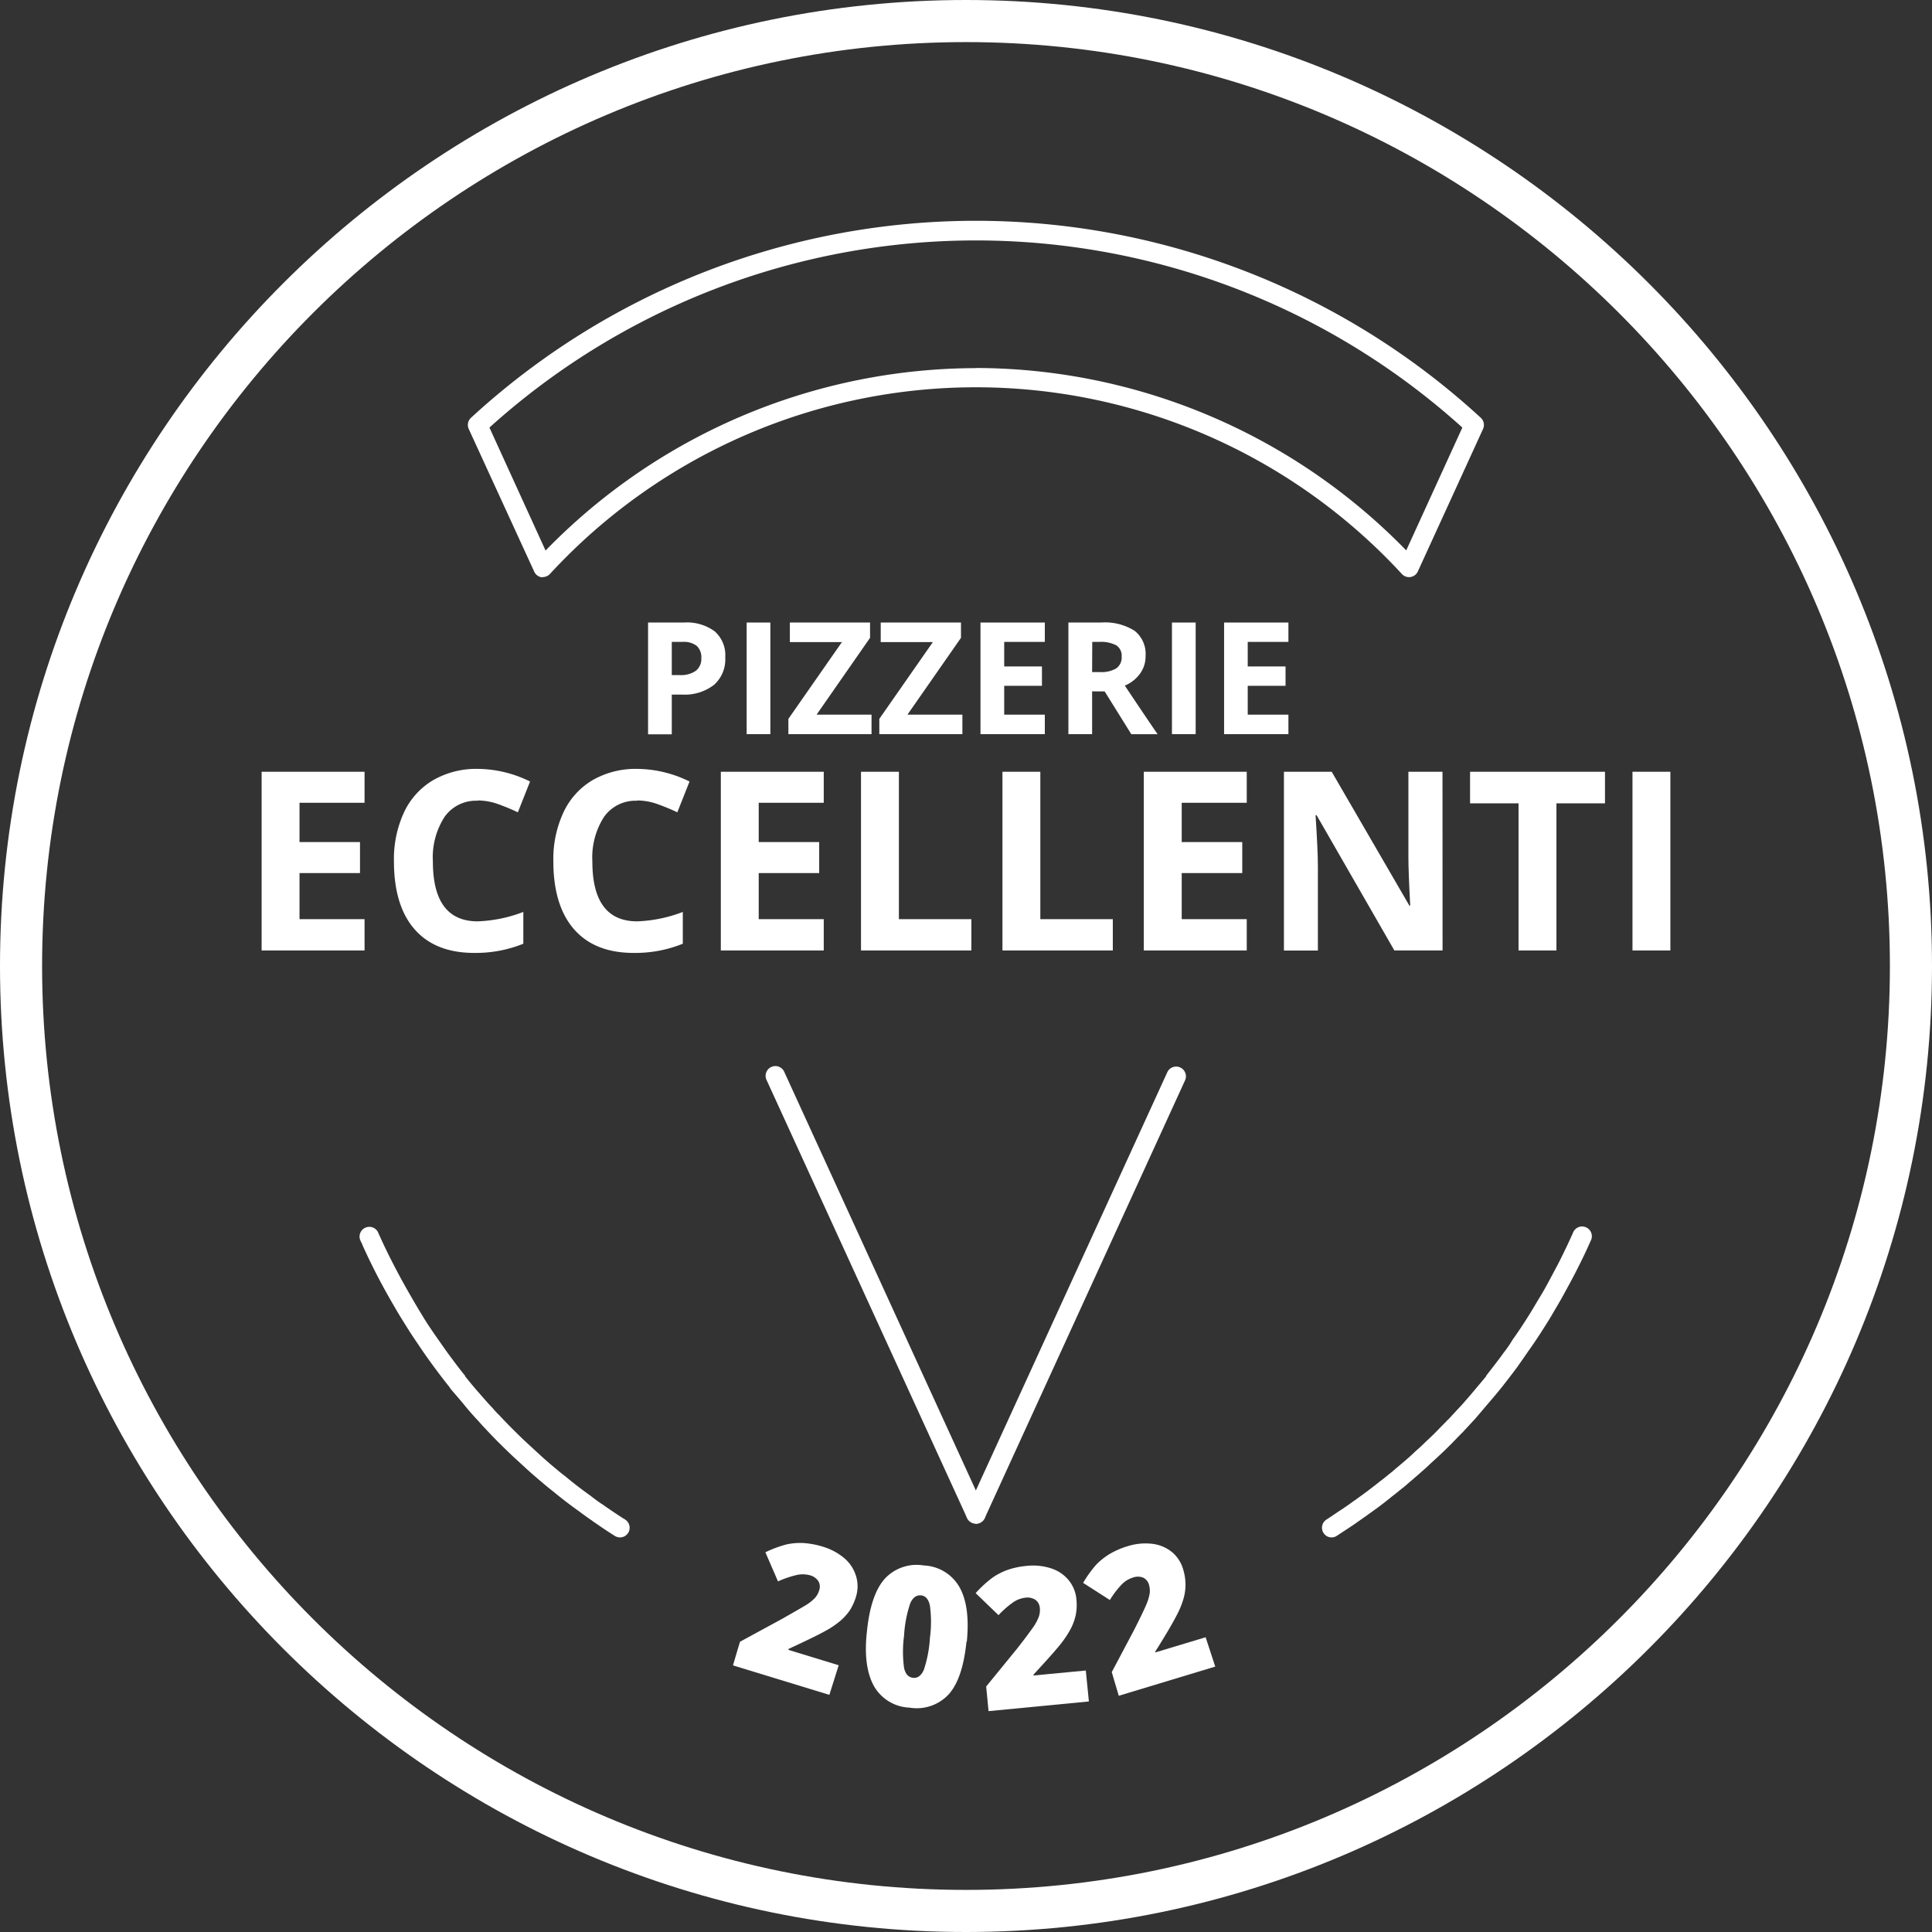 <svg xmlns="http://www.w3.org/2000/svg" viewBox="0 0 275.37 275.37"><rect x="0" y="0" width="275.37" height="275.37" fill="#333333" stroke="none"/><defs><style>.cls-1{fill:#fff;}</style></defs><g id="Livello_2" data-name="Livello 2"><g id="_2_spicchi" data-name="2 spicchi"><path class="cls-1" d="M137.68,275.37C61.76,275.37,0,213.6,0,137.68S61.76,0,137.68,0,275.37,61.76,275.37,137.68,213.6,275.37,137.68,275.37ZM137.68,6C65.07,6,6,65.07,6,137.68S65.07,269.37,137.68,269.37s131.69-59.08,131.69-131.69S210.29,6,137.68,6Z"></path><path class="cls-1" d="M189.81,219.13a1.36,1.36,0,0,1-1.17-.64,1.38,1.38,0,0,1,.43-1.91c.75-.48,1.48-1,2.2-1.46l.35-.24c.36-.25.72-.49,1.07-.75s.48-.32.69-.49c1.1-.78,2.13-1.56,3.15-2.37l.07-.06,0,0c.47-.35.95-.73,1.41-1.12a9,9,0,0,0,.82-.68c1-.84,2-1.66,2.86-2.5.5-.45,1-.88,1.43-1.33.64-.58,1.23-1.15,1.8-1.74s.89-.9,1.32-1.35a3.07,3.07,0,0,1,.26-.25l.57-.62.88-.95.3-.31c.69-.78,1.35-1.54,2-2.32s1.06-1.25,1.57-1.88l0-.07,0,0c.62-.79,1.24-1.59,1.85-2.4.17-.22.33-.43.48-.66.53-.69,1-1.32,1.39-2,.87-1.22,1.67-2.43,2.48-3.73.53-.85,1-1.68,1.53-2.54s1.14-2,1.67-3,1-1.85,1.43-2.76c.56-1.12,1.11-2.29,1.62-3.45a1.39,1.39,0,0,1,2.54,1.11c-.53,1.21-1.09,2.41-1.68,3.58-.47.94-.95,1.88-1.46,2.81s-1.12,2.08-1.73,3.1-1,1.74-1.57,2.61c-.83,1.34-1.67,2.61-2.56,3.85-.44.65-.9,1.31-1.39,2-.13.2-.34.47-.54.74-.61.81-1.25,1.63-1.88,2.44h0l-.07.08s0,0,0,0c-.53.66-1.07,1.3-1.62,1.94s-1.34,1.58-2,2.35c-.09.11-.23.25-.36.39s-.57.62-.88.95l-.49.53a2.64,2.64,0,0,1-.3.3l-1.4,1.44c-.6.61-1.23,1.22-1.88,1.82-.47.44-1,.9-1.47,1.36-.92.84-1.9,1.69-2.88,2.52a11.21,11.21,0,0,1-.93.77c-.42.35-.91.74-1.38,1.1l-.21.17c-1,.82-2.08,1.61-3.14,2.36-.21.16-.47.34-.73.52l-1.11.78-.35.24c-.76.51-1.51,1-2.29,1.51a1.32,1.32,0,0,1-.74.21"></path><path class="cls-1" d="M88.38,219.13a1.45,1.45,0,0,1-.82-.26l-.16-.1c-.84-.53-1.65-1.08-2.46-1.64a7,7,0,0,1-.62-.44c-.59-.39-1.25-.88-1.91-1.37-1.33-.95-2.49-1.85-3.56-2.74-.76-.58-1.54-1.25-2.31-1.91-1.05-.89-2-1.78-3-2.7-.76-.69-1.54-1.45-2.29-2.2l-.18-.17c-.65-.66-1.29-1.32-1.92-2-.31-.32-.65-.7-1-1.1-.67-.7-1.35-1.48-2-2.28s-1.32-1.54-2-2.36l0,0,0-.05h0c-.66-.82-1.29-1.64-1.91-2.47l-.33-.44c-.66-.9-1.32-1.82-1.94-2.74s-1.33-1.95-1.95-2.95-1.26-2-1.85-3.05c-1.22-2.08-2.35-4.18-3.35-6.23-.41-.84-.8-1.67-1.18-2.52,0-.1-.12-.26-.19-.42l-.12-.27a1.39,1.39,0,0,1,2.52-1.15l.14.32.16.34c.39.87.77,1.67,1.17,2.49,1,2,2.06,4,3.26,6.06.57,1,1.17,2,1.78,3s1.24,1.92,1.9,2.86,1.24,1.79,1.88,2.65l.32.43c.6.81,1.2,1.6,1.84,2.38l0,0,0,.07c.62.78,1.25,1.54,1.9,2.28s1.3,1.51,2,2.23c.34.4.63.72.93,1,.64.69,1.26,1.33,1.87,1.94,0,0,.14.14.19.19.72.72,1.46,1.44,2.22,2.13,1,.92,1.89,1.76,2.87,2.6.76.65,1.51,1.29,2.28,1.87,1.06.89,2.17,1.75,3.44,2.66.66.49,1.28,1,1.92,1.38.23.17.36.27.49.35.87.6,1.64,1.12,2.44,1.63a1.65,1.65,0,0,1,.32.2,1.38,1.38,0,0,1-.82,2.5"></path><path class="cls-1" d="M77.36,82.27h-.22a1.4,1.4,0,0,1-1-.8L66.81,61.14a1.38,1.38,0,0,1,.33-1.6,106.26,106.26,0,0,1,143.91,0,1.38,1.38,0,0,1,.33,1.6l-9.29,20.3a1.38,1.38,0,0,1-2.28.37,82.57,82.57,0,0,0-121.43,0,1.42,1.42,0,0,1-1,.44M139.1,52.45a85.82,85.82,0,0,1,61.33,26l8-17.51a103.46,103.46,0,0,0-138.67,0l8,17.53a85.78,85.78,0,0,1,61.33-26"></path><path class="cls-1" d="M139.1,217.16a1.33,1.33,0,0,1-.58-.13,1.4,1.4,0,0,1-.69-1.84l28.55-62.37A1.39,1.39,0,1,1,168.9,154l-28.54,62.37a1.4,1.4,0,0,1-1.26.81"></path><path class="cls-1" d="M139.1,217.16a1.4,1.4,0,0,1-1.27-.81L109.29,154a1.39,1.39,0,1,1,2.52-1.16l28.55,62.37a1.39,1.39,0,0,1-.69,1.84,1.28,1.28,0,0,1-.57.13"></path><path class="cls-1" d="M118.21,241.57l-13.74-4.2,1-3.37,6-3.26c1.75-1,2.9-1.65,3.46-2a6.16,6.16,0,0,0,1.24-1,2.88,2.88,0,0,0,.59-1.07,1.56,1.56,0,0,0-.12-1.31,2.07,2.07,0,0,0-1.22-.84,3.91,3.91,0,0,0-2,0,14,14,0,0,0-2.53.88l-1.8-4.15a16.61,16.61,0,0,1,3-1.12,9.29,9.29,0,0,1,2.43-.2,12.14,12.14,0,0,1,2.73.51,8.54,8.54,0,0,1,3.09,1.65,5.39,5.39,0,0,1,1.67,2.54,5,5,0,0,1,0,2.93,7.75,7.75,0,0,1-.91,2A7.86,7.86,0,0,1,119.8,231a12.81,12.81,0,0,1-2.14,1.45q-1.27.72-5.28,2.58l0,.13,7.16,2.19Z"></path><path class="cls-1" d="M137.75,234c-.35,3.48-1.19,6-2.52,7.48a6.2,6.2,0,0,1-5.6,1.91,6.11,6.11,0,0,1-5.07-3.08c-1-1.81-1.38-4.38-1-7.73q.52-5.25,2.52-7.53a6.18,6.18,0,0,1,5.61-1.92,6.11,6.11,0,0,1,5.06,3.08q1.55,2.73,1.05,7.79m-8.94-.89a17.23,17.23,0,0,0,0,4.64c.2.86.62,1.32,1.28,1.39s1.18-.32,1.54-1.15a17.46,17.46,0,0,0,.86-4.52,17.23,17.23,0,0,0,0-4.63c-.19-.9-.62-1.39-1.27-1.45s-1.17.31-1.53,1.13a17.11,17.11,0,0,0-.88,4.59"></path><path class="cls-1" d="M155.2,242.51l-14.3,1.38-.34-3.51,4.35-5.33c1.24-1.57,2-2.63,2.41-3.2a6.69,6.69,0,0,0,.75-1.44,2.94,2.94,0,0,0,.14-1.21,1.58,1.58,0,0,0-.62-1.17,2.1,2.1,0,0,0-1.44-.31,3.82,3.82,0,0,0-1.83.72,13.43,13.43,0,0,0-2,1.77l-3.26-3.14a16.53,16.53,0,0,1,2.38-2.19,9.27,9.27,0,0,1,2.17-1.12,11.56,11.56,0,0,1,2.71-.57,8.27,8.27,0,0,1,3.49.35,5.32,5.32,0,0,1,2.51,1.69,4.94,4.94,0,0,1,1.1,2.72,7.39,7.39,0,0,1-.08,2.17,7.75,7.75,0,0,1-.71,2,14.44,14.44,0,0,1-1.42,2.16c-.6.77-1.9,2.23-3.9,4.4l0,.13,7.45-.71Z"></path><path class="cls-1" d="M173.21,237.54l-13.75,4.16-1-3.37,3.22-6.08c.9-1.78,1.48-3,1.73-3.61a6.72,6.72,0,0,0,.46-1.56,3,3,0,0,0-.11-1.22,1.57,1.57,0,0,0-.83-1,2.07,2.07,0,0,0-1.48,0,3.74,3.74,0,0,0-1.65,1.06,12.9,12.9,0,0,0-1.61,2.13l-3.81-2.44a15.91,15.91,0,0,1,1.89-2.62,9.49,9.49,0,0,1,1.91-1.51,11.52,11.52,0,0,1,2.55-1.1,8.36,8.36,0,0,1,3.49-.34,5.46,5.46,0,0,1,2.8,1.16,5,5,0,0,1,1.61,2.46,7.51,7.51,0,0,1,.34,2.14,7.24,7.24,0,0,1-.3,2.12,12.37,12.37,0,0,1-1,2.39c-.44.87-1.42,2.57-3,5.08l0,.13,7.17-2.16Z"></path><path class="cls-1" d="M103.37,93.69a4.85,4.85,0,0,1-1.61,3.93A6.84,6.84,0,0,1,97.2,99H95.75v5.66H92.37V88.73h5.09a6.69,6.69,0,0,1,4.4,1.25,4.52,4.52,0,0,1,1.51,3.71m-7.62,2.53h1.11a3.7,3.7,0,0,0,2.33-.62,2.16,2.16,0,0,0,.77-1.79,2.21,2.21,0,0,0-.65-1.75,3,3,0,0,0-2-.57H95.75Z"></path><rect class="cls-1" x="106.42" y="88.73" width="3.38" height="15.91"></rect><polygon class="cls-1" points="124.22 104.64 112.37 104.64 112.37 102.46 120 91.52 112.58 91.52 112.58 88.73 124.01 88.73 124.01 90.91 116.39 101.86 124.22 101.86 124.22 104.64"></polygon><polygon class="cls-1" points="137.17 104.64 125.33 104.64 125.33 102.46 132.96 91.52 125.53 91.52 125.53 88.73 136.97 88.73 136.97 90.91 129.34 101.86 137.17 101.86 137.17 104.64"></polygon><polygon class="cls-1" points="148.92 104.64 139.75 104.64 139.75 88.73 148.92 88.73 148.92 91.49 143.13 91.49 143.13 94.99 148.51 94.99 148.51 97.75 143.13 97.75 143.13 101.86 148.92 101.86 148.92 104.64"></polygon><path class="cls-1" d="M155.66,98.54v6.1h-3.38V88.73h4.64a7.93,7.93,0,0,1,4.8,1.18,4.21,4.21,0,0,1,1.56,3.59A4.16,4.16,0,0,1,162.5,96a5.06,5.06,0,0,1-2.18,1.72q3.59,5.37,4.68,6.93h-3.75l-3.8-6.1Zm0-2.75h1.09a4.14,4.14,0,0,0,2.36-.53,1.9,1.9,0,0,0,.76-1.68,1.74,1.74,0,0,0-.78-1.61,4.71,4.71,0,0,0-2.41-.48h-1Z"></path><rect class="cls-1" x="167.04" y="88.73" width="3.38" height="15.91"></rect><polygon class="cls-1" points="183.64 104.64 174.47 104.64 174.47 88.73 183.64 88.73 183.64 91.49 177.84 91.49 177.84 94.99 183.23 94.99 183.23 97.75 177.84 97.75 177.84 101.86 183.64 101.86 183.64 104.64"></polygon><polygon class="cls-1" points="51.96 135.47 37.29 135.47 37.29 110 51.96 110 51.96 114.42 42.69 114.42 42.69 120.02 51.31 120.02 51.31 124.44 42.69 124.44 42.69 131.01 51.96 131.01 51.96 135.47"></polygon><path class="cls-1" d="M68.09,114.13a5.49,5.49,0,0,0-4.72,2.29,10.63,10.63,0,0,0-1.67,6.38q0,8.52,6.39,8.52a20.09,20.09,0,0,0,6.5-1.34v4.53a18.09,18.09,0,0,1-7,1.31c-3.7,0-6.54-1.13-8.5-3.37s-2.94-5.48-2.94-9.68a15.85,15.85,0,0,1,1.44-7,10.46,10.46,0,0,1,4.16-4.58,12.3,12.3,0,0,1,6.35-1.6,17.06,17.06,0,0,1,7.45,1.8l-1.74,4.39a30.53,30.53,0,0,0-2.87-1.19,8.77,8.77,0,0,0-2.84-.5"></path><path class="cls-1" d="M90.82,114.13a5.5,5.5,0,0,0-4.72,2.29,10.7,10.7,0,0,0-1.67,6.38q0,8.52,6.39,8.52a20,20,0,0,0,6.5-1.34v4.53a18,18,0,0,1-7,1.31c-3.71,0-6.54-1.13-8.5-3.37s-2.95-5.48-2.95-9.68a15.71,15.71,0,0,1,1.45-7,10.44,10.44,0,0,1,4.15-4.58,12.32,12.32,0,0,1,6.35-1.6,17.1,17.1,0,0,1,7.46,1.8l-1.74,4.39a30.7,30.7,0,0,0-2.88-1.19,8.72,8.72,0,0,0-2.84-.5"></path><polygon class="cls-1" points="117.41 135.47 102.74 135.47 102.74 110 117.41 110 117.41 114.42 108.14 114.42 108.14 120.02 116.76 120.02 116.76 124.44 108.14 124.44 108.14 131.01 117.41 131.01 117.41 135.47"></polygon><polygon class="cls-1" points="122.72 135.47 122.72 110 128.12 110 128.12 131.01 138.45 131.01 138.45 135.47 122.72 135.47"></polygon><polygon class="cls-1" points="142.88 135.47 142.88 110 148.28 110 148.28 131.01 158.61 131.01 158.61 135.47 142.88 135.47"></polygon><polygon class="cls-1" points="177.7 135.47 163.03 135.47 163.03 110 177.7 110 177.7 114.42 168.43 114.42 168.43 120.02 177.06 120.02 177.06 124.44 168.43 124.44 168.43 131.01 177.7 131.01 177.7 135.47"></polygon><path class="cls-1" d="M205.61,135.47h-6.87L187.66,116.2h-.15q.33,5.1.33,7.28v12H183V110h6.81l11.07,19.08H201c-.18-3.31-.26-5.65-.26-7V110h4.86Z"></path><polygon class="cls-1" points="221.84 135.47 216.44 135.47 216.44 114.5 209.53 114.5 209.53 110 228.76 110 228.76 114.5 221.84 114.5 221.84 135.47"></polygon><rect class="cls-1" x="232.68" y="110" width="5.4" height="25.47"></rect></g></g></svg>